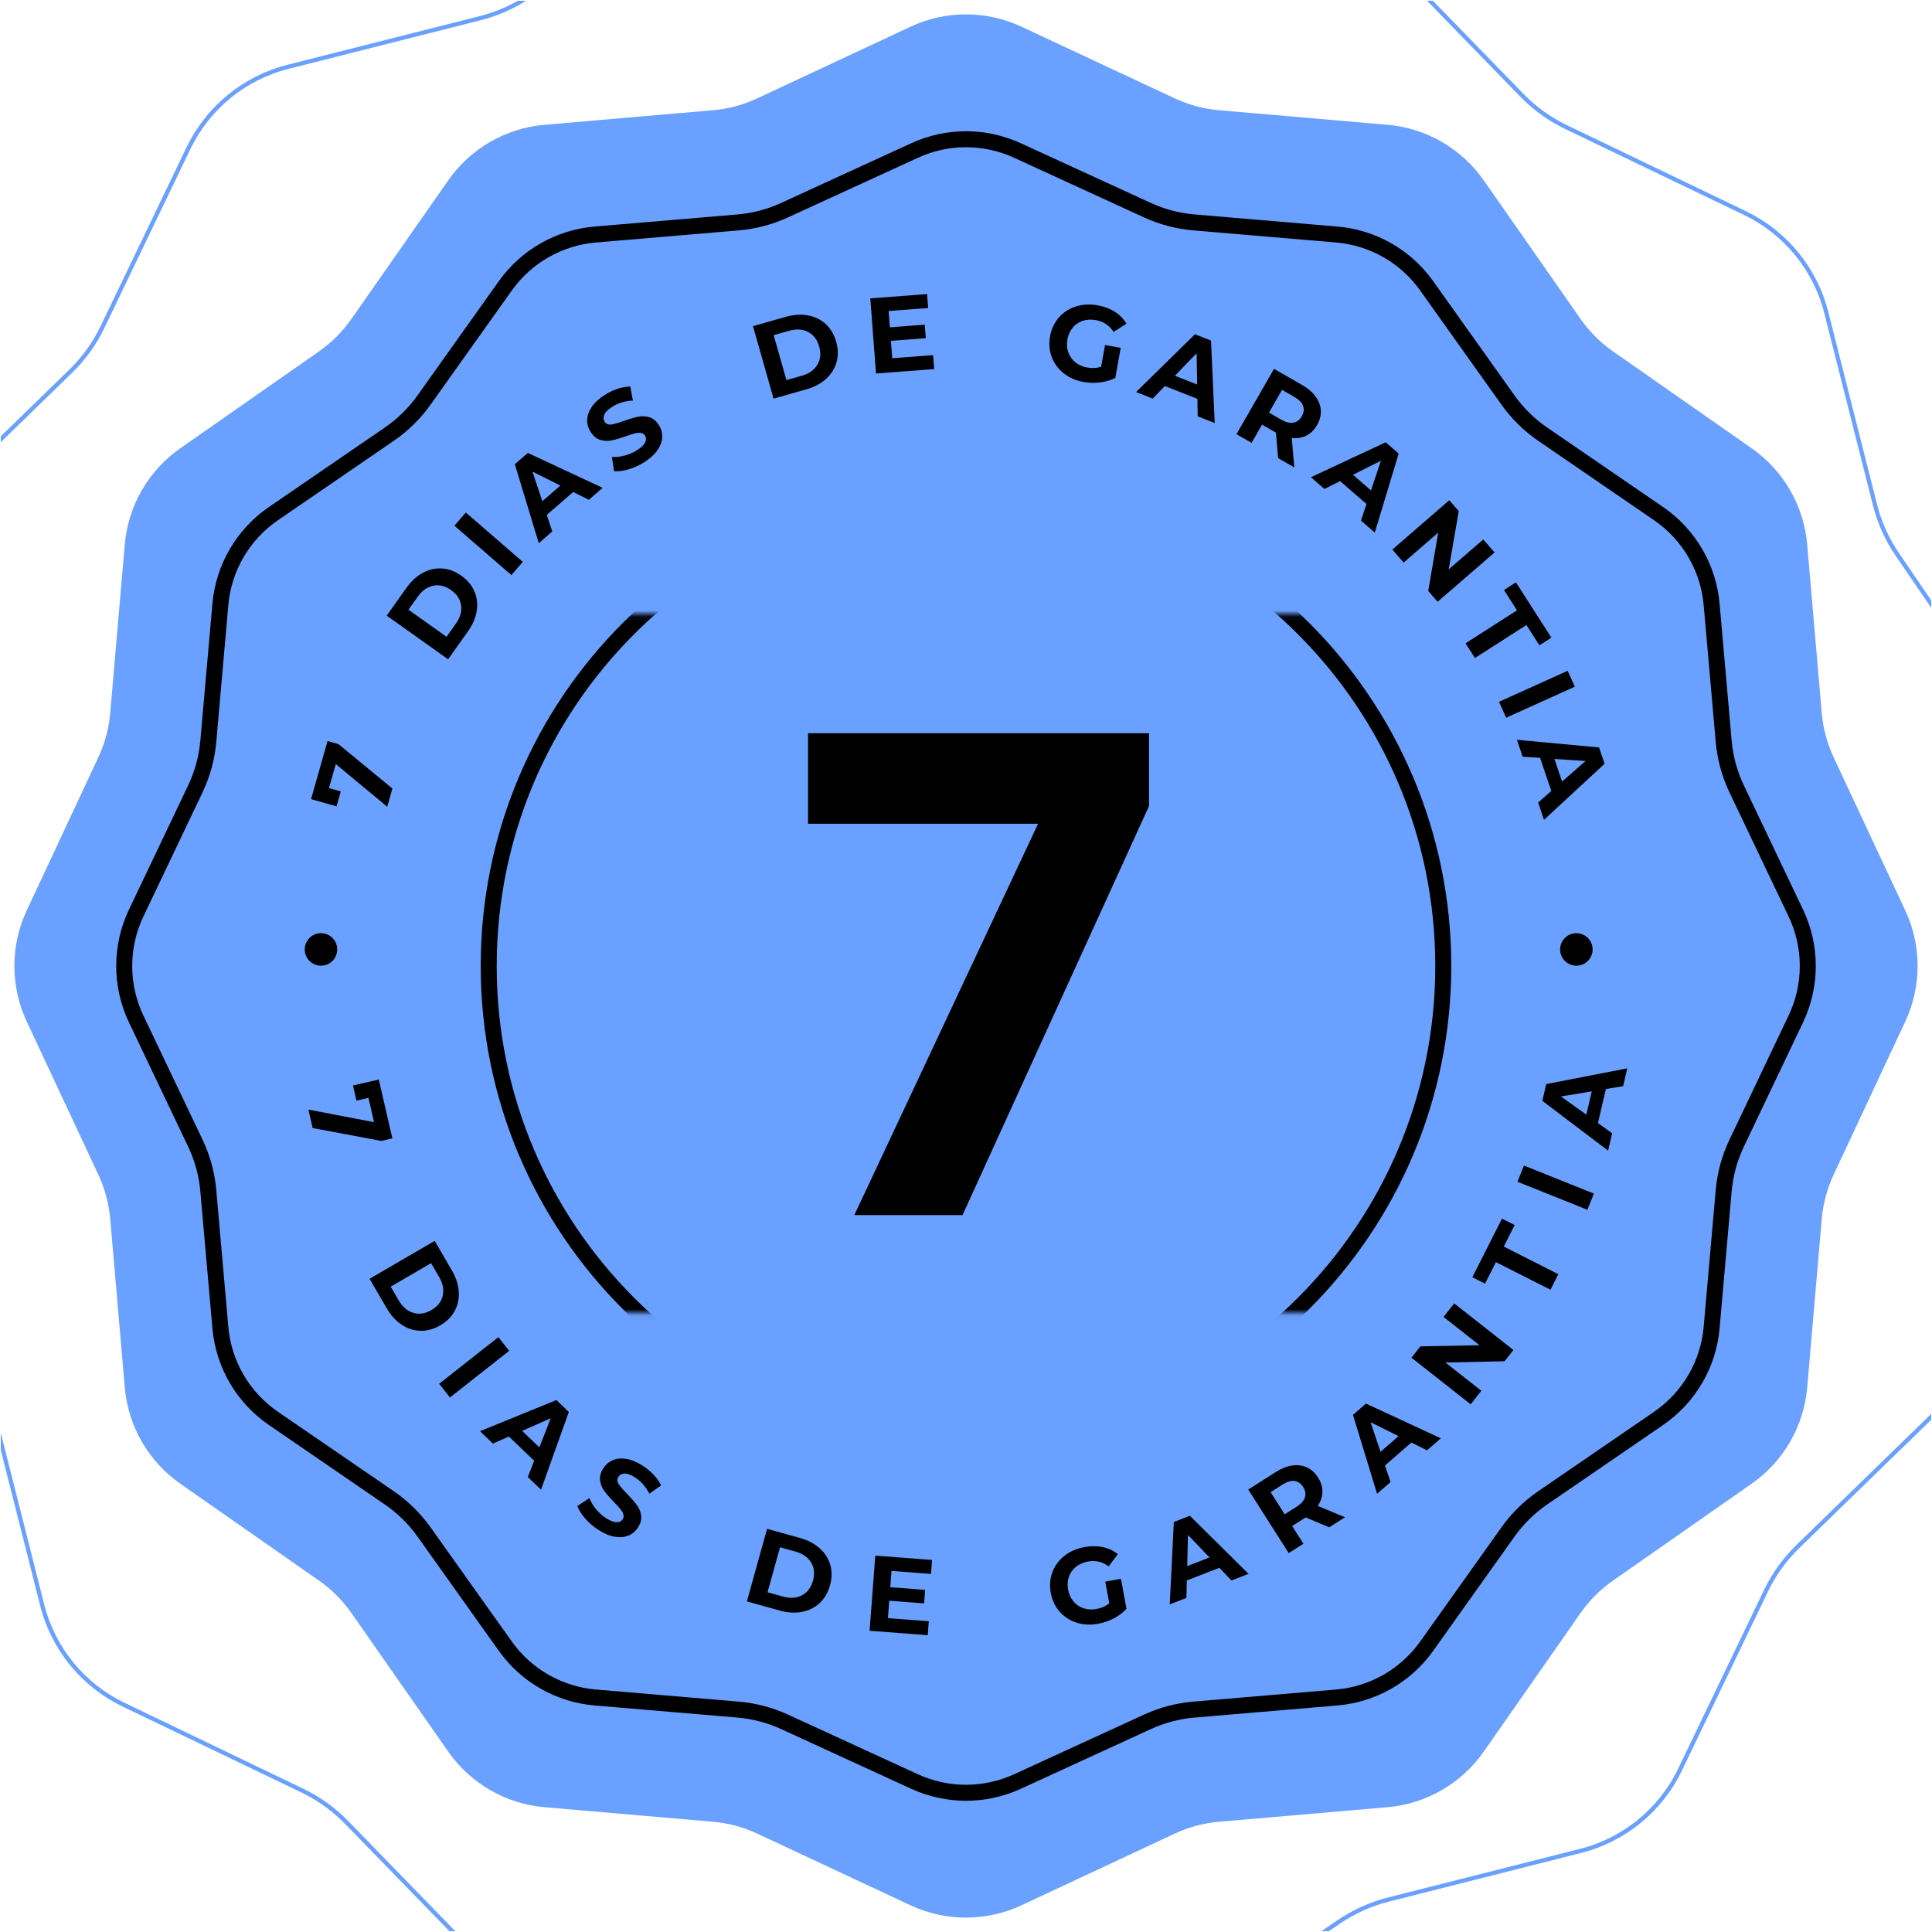 <?xml version="1.0" encoding="UTF-8"?>
<svg xmlns="http://www.w3.org/2000/svg" width="318" height="318" viewBox="0 0 318 318" fill="none">
  <g clip-path="url(#clip0_285_30177)">
    <g clip-path="url(#clip1_285_30177)">
      <g clip-path="url(#clip2_285_30177)">
        <path d="M149.855 4.4C155.649 1.69 162.348 1.69 168.142 4.4L193.359 16.192C195.654 17.265 198.12 17.926 200.645 18.144L228.38 20.54C234.753 21.09 240.553 24.44 244.217 29.684L260.159 52.504C261.61 54.581 263.415 56.387 265.493 57.838L288.313 73.78C293.558 77.444 296.906 83.245 297.457 89.618L299.853 117.352C300.072 119.877 300.733 122.343 301.805 124.638L313.598 149.855C316.308 155.649 316.308 162.348 313.598 168.142L301.805 193.359C300.733 195.654 300.072 198.12 299.853 200.645L297.457 228.38C296.906 234.753 293.558 240.553 288.313 244.217L265.493 260.159C263.415 261.61 261.61 263.415 260.159 265.493L244.217 288.313C240.553 293.558 234.753 296.906 228.38 297.457L200.645 299.853C198.12 300.072 195.654 300.733 193.359 301.805L168.142 313.598C162.348 316.308 155.649 316.308 149.855 313.598L124.638 301.805C122.343 300.733 119.877 300.072 117.352 299.853L89.618 297.457C83.245 296.906 77.444 293.558 73.78 288.313L57.838 265.493C56.387 263.415 54.581 261.61 52.504 260.159L29.684 244.217C24.44 240.553 21.09 234.753 20.54 228.38L18.144 200.645C17.926 198.12 17.265 195.654 16.192 193.359L4.4 168.142C1.69 162.348 1.69 155.649 4.4 149.855L16.192 124.638C17.265 122.343 17.926 119.877 18.144 117.352L20.54 89.618C21.09 83.245 24.44 77.444 29.684 73.78L52.504 57.838C54.581 56.387 56.387 54.581 57.838 52.504L73.78 29.684C77.444 24.44 83.245 21.09 89.618 20.54L117.352 18.144C119.877 17.926 122.343 17.265 124.638 16.192L149.855 4.4Z" fill="#6AA0FF"></path>
        <path d="M167.456 24.767L188.885 34.602C191.29 35.706 193.867 36.384 196.504 36.608L220.024 38.602C225.959 39.105 231.371 42.193 234.825 47.045L248.212 65.853C249.771 68.043 251.703 69.941 253.919 71.461L273 84.544C277.996 87.969 281.198 93.449 281.729 99.484L283.711 122.007C283.951 124.728 284.675 127.384 285.85 129.85L295.585 150.283C298.213 155.799 298.213 162.204 295.585 167.72L285.85 188.153C284.675 190.619 283.951 193.275 283.711 195.996L281.729 218.519C281.198 224.554 277.996 230.034 273 233.459L253.919 246.542C251.703 248.062 249.771 249.961 248.212 252.15L234.825 270.957C231.371 275.81 225.959 278.898 220.024 279.401L196.504 281.395C193.867 281.619 191.29 282.297 188.885 283.401L167.456 293.237C162.088 295.7 155.912 295.7 150.545 293.237L129.115 283.401C126.711 282.297 124.134 281.619 121.497 281.395L97.977 279.401C92.042 278.898 86.629 275.81 83.176 270.957L69.789 252.15C68.23 249.961 66.298 248.062 64.081 246.542L45.001 233.459C40.005 230.034 36.803 224.554 36.272 218.519L34.289 195.996C34.05 193.275 33.325 190.619 32.151 188.153L22.415 167.72C19.787 162.204 19.787 155.799 22.415 150.283L32.151 129.85C33.325 127.384 34.05 124.728 34.289 122.007L36.272 99.484C36.803 93.449 40.005 87.969 45.001 84.544L64.081 71.461C66.298 69.941 68.23 68.043 69.789 65.853L83.176 47.045C86.629 42.193 92.042 39.105 97.977 38.602L121.497 36.608C124.134 36.384 126.711 35.706 129.115 34.602L150.545 24.767C155.912 22.303 162.088 22.303 167.456 24.767Z" stroke="black" stroke-width="2.633"></path>
        <mask id="mask0_285_30177" style="mask-type:alpha" maskUnits="userSpaceOnUse" x="27" y="101" width="263" height="116">
          <path d="M289.786 101.066H27.335V216.053H289.786V101.066Z" fill="#D9D9D9"></path>
        </mask>
        <g mask="url(#mask0_285_30177)">
          <path d="M158.999 237.558C202.387 237.558 237.559 202.386 237.559 158.998C237.559 115.611 202.387 80.439 158.999 80.439C115.612 80.439 80.439 115.611 80.439 158.998C80.439 202.386 115.612 237.558 158.999 237.558Z" stroke="black" stroke-width="2.633"></path>
        </g>
        <path d="M53.916 121.969L55.706 122.478L64.587 129.788L63.736 132.788L55.27 125.761L54.147 129.715L56.09 130.267L55.393 132.721L51.201 131.53L53.916 121.969ZM259.465 153.599C260.942 153.599 262.14 154.797 262.14 156.274C262.14 157.751 260.942 158.949 259.465 158.949C257.988 158.949 256.79 157.751 256.79 156.274C256.79 154.797 257.988 153.599 259.465 153.599ZM52.832 153.599C54.31 153.599 55.507 154.797 55.507 156.274C55.507 157.751 54.31 158.949 52.832 158.949C51.355 158.949 50.157 157.751 50.157 156.274C50.157 154.797 51.355 153.599 52.832 153.599ZM64.582 187.373L62.769 187.792L51.462 185.673L50.761 182.635L61.566 184.706L60.642 180.7L58.674 181.155L58.1 178.668L62.347 177.689L64.582 187.373ZM71.55 204.246L74.383 209.116C75.06 210.28 75.436 211.438 75.512 212.59C75.588 213.741 75.366 214.799 74.848 215.764C74.329 216.727 73.534 217.522 72.463 218.146C71.391 218.769 70.307 219.068 69.213 219.042C68.118 219.017 67.089 218.686 66.125 218.051C65.161 217.416 64.341 216.517 63.664 215.353L60.831 210.483L71.55 204.246ZM65.629 214.046C66.253 215.118 67.049 215.799 68.017 216.089C68.986 216.38 69.981 216.228 71.001 215.634C72.022 215.04 72.645 214.25 72.871 213.265C73.097 212.279 72.899 211.25 72.275 210.178L70.957 207.912L64.311 211.779L65.629 214.046ZM82.03 220.09L83.805 222.345L74.062 230.017L72.287 227.762L82.03 220.09ZM87.924 240.431L83.766 236.449L81.135 237.608L79.011 235.573L91.582 230.441L93.628 232.402L89.053 245.194L86.879 243.11L87.924 240.431ZM88.779 238.233L90.643 233.444L85.939 235.512L88.779 238.233ZM98.506 251.819C97.681 251.29 96.954 250.667 96.327 249.95C95.7 249.232 95.267 248.544 95.028 247.887L97.015 246.592C97.253 247.208 97.616 247.812 98.105 248.406C98.594 249 99.147 249.494 99.764 249.889C100.45 250.329 101.023 250.552 101.481 250.558C101.94 250.564 102.278 250.398 102.494 250.06C102.654 249.812 102.689 249.543 102.6 249.255C102.511 248.967 102.347 248.675 102.108 248.382C101.868 248.088 101.527 247.716 101.087 247.266C100.413 246.567 99.882 245.96 99.495 245.447C99.109 244.932 98.869 244.35 98.773 243.7C98.678 243.051 98.853 242.376 99.299 241.68C99.688 241.074 100.204 240.63 100.848 240.348C101.491 240.065 102.236 239.992 103.082 240.128C103.928 240.263 104.829 240.636 105.784 241.248C106.45 241.674 107.05 242.172 107.585 242.738C108.119 243.305 108.529 243.891 108.815 244.495L106.894 245.852C106.28 244.687 105.49 243.796 104.526 243.178C103.85 242.744 103.279 242.534 102.817 242.545C102.353 242.557 102.007 242.742 101.778 243.1C101.548 243.458 101.564 243.843 101.826 244.257C102.087 244.669 102.546 245.205 103.204 245.866C103.879 246.564 104.409 247.17 104.795 247.684C105.182 248.198 105.426 248.775 105.526 249.415C105.629 250.056 105.456 250.724 105.011 251.42C104.629 252.017 104.113 252.455 103.465 252.733C102.816 253.012 102.066 253.082 101.215 252.944C100.364 252.805 99.461 252.43 98.506 251.819ZM126.256 251.638L131.684 253.146C132.981 253.506 134.059 254.072 134.917 254.843C135.775 255.616 136.355 256.528 136.658 257.58C136.96 258.633 136.945 259.755 136.613 260.951C136.282 262.145 135.714 263.115 134.912 263.861C134.111 264.607 133.144 265.089 132.01 265.307C130.877 265.526 129.661 265.455 128.364 265.095L122.936 263.586L126.256 251.638ZM128.858 262.786C130.053 263.118 131.099 263.05 131.995 262.582C132.892 262.114 133.497 261.311 133.813 260.173C134.13 259.035 134.025 258.034 133.498 257.171C132.972 256.307 132.111 255.71 130.917 255.378L128.39 254.676L126.332 262.084L128.858 262.786ZM152.877 266.849L152.703 269.146L143.128 268.417L144.07 256.051L153.415 256.763L153.24 259.059L146.739 258.564L146.535 261.249L152.276 261.687L152.107 263.912L146.365 263.475L146.148 266.338L152.877 266.849ZM181.925 260.333L184.504 259.857L185.416 264.805C184.846 265.426 184.15 265.951 183.329 266.38C182.506 266.807 181.655 267.102 180.772 267.265C179.505 267.499 178.318 267.439 177.207 267.085C176.098 266.731 175.166 266.128 174.415 265.276C173.663 264.424 173.176 263.394 172.953 262.186C172.731 260.978 172.818 259.842 173.216 258.777C173.615 257.714 174.275 256.816 175.197 256.088C176.12 255.359 177.219 254.878 178.497 254.641C179.566 254.445 180.569 254.446 181.506 254.645C182.444 254.844 183.273 255.232 183.991 255.808L182.488 257.815C181.447 257.058 180.311 256.794 179.08 257.02C178.302 257.164 177.641 257.454 177.097 257.891C176.553 258.327 176.167 258.873 175.94 259.527C175.712 260.182 175.669 260.892 175.811 261.659C175.949 262.414 176.243 263.057 176.688 263.587C177.134 264.117 177.687 264.493 178.347 264.713C179.006 264.934 179.718 264.974 180.485 264.832C181.298 264.682 181.998 264.373 182.583 263.904L181.925 260.333ZM200.712 258.059L195.343 260.139L195.279 263.014L192.536 264.076L193.21 250.516L195.854 249.492L205.505 259.052L202.696 260.141L200.712 258.059ZM199.082 256.353L195.532 252.637L195.415 257.774L199.082 256.353ZM218.785 251.39L214.912 249.761L214.792 249.837L212.685 251.179L214.541 254.093L212.12 255.635L205.459 245.175L209.987 242.29C210.913 241.701 211.816 241.343 212.695 241.217C213.575 241.091 214.379 241.195 215.109 241.529C215.839 241.861 216.452 242.417 216.947 243.194C217.442 243.97 217.682 244.76 217.667 245.56C217.651 246.361 217.396 247.13 216.898 247.867L221.385 249.735L218.785 251.39ZM214.496 244.754C214.122 244.166 213.646 243.836 213.067 243.763C212.489 243.69 211.836 243.886 211.108 244.349L209.136 245.605L211.457 249.251L213.431 247.995C214.157 247.532 214.61 247.021 214.785 246.461C214.961 245.901 214.864 245.332 214.496 244.754ZM232.309 237.433L227.966 241.213L228.882 243.939L226.663 245.869L222.692 232.885L224.83 231.024L237.154 236.739L234.882 238.717L232.309 237.433ZM230.197 236.382L225.596 234.091L227.23 238.965L230.197 236.382ZM239.36 214.535L249.103 222.206L247.646 224.058L237.904 224.258L243.821 228.916L242.067 231.143L232.324 223.47L233.792 221.605L243.522 221.42L237.606 216.762L239.36 214.535ZM246.22 207.742L244.43 211.283L242.342 210.227L247.221 200.584L249.307 201.639L247.516 205.18L256.495 209.724L255.2 212.284L246.22 207.742ZM249.767 194.512L250.834 191.848L262.347 196.459L261.279 199.124L249.767 194.512ZM264.322 179.248L263.016 184.855L265.356 186.527L264.689 189.392L253.864 181.196L254.506 178.436L267.842 175.846L267.159 178.78L264.322 179.248ZM261.995 179.633L256.925 180.472L261.103 183.464L261.995 179.633ZM63.65 101.33L66.914 96.739C67.695 95.642 68.594 94.82 69.611 94.276C70.629 93.732 71.684 93.496 72.776 93.57C73.869 93.644 74.92 94.04 75.931 94.759C76.942 95.478 77.661 96.341 78.089 97.348C78.518 98.356 78.642 99.429 78.462 100.57C78.282 101.71 77.801 102.828 77.021 103.925L73.756 108.517L63.65 101.33ZM75.019 102.675C75.737 101.665 76.029 100.658 75.894 99.657C75.758 98.654 75.209 97.811 74.247 97.127C73.284 96.442 72.308 96.201 71.317 96.402C70.326 96.603 69.471 97.209 68.752 98.22L67.233 100.356L73.499 104.813L75.019 102.675ZM74.795 86.53L76.674 84.361L86.048 92.481L84.169 94.65L74.795 86.53ZM94.346 80.978L89.994 84.748L90.904 87.475L88.68 89.401L84.739 76.409L86.881 74.553L99.192 80.295L96.916 82.267L94.346 80.978ZM92.236 79.922L87.641 77.621L89.263 82.498L92.236 79.922ZM106.093 76.045C105.267 76.574 104.398 76.974 103.483 77.244C102.569 77.514 101.764 77.62 101.067 77.562L100.721 75.216C101.378 75.258 102.08 75.18 102.823 74.984C103.567 74.787 104.248 74.492 104.864 74.096C105.55 73.656 105.992 73.23 106.189 72.815C106.387 72.401 106.377 72.025 106.16 71.687C106 71.438 105.771 71.294 105.473 71.254C105.174 71.215 104.84 71.242 104.474 71.337C104.106 71.432 103.626 71.586 103.033 71.798C102.116 72.119 101.344 72.348 100.715 72.484C100.088 72.62 99.458 72.596 98.827 72.411C98.197 72.226 97.658 71.785 97.212 71.089C96.823 70.483 96.635 69.828 96.648 69.126C96.66 68.423 96.904 67.716 97.381 67.004C97.858 66.291 98.573 65.629 99.527 65.017C100.193 64.59 100.896 64.252 101.634 64.003C102.373 63.754 103.076 63.626 103.745 63.618L104.175 65.931C102.86 66.002 101.72 66.347 100.756 66.966C100.079 67.399 99.65 67.829 99.467 68.255C99.284 68.681 99.308 69.073 99.537 69.43C99.767 69.788 100.123 69.935 100.607 69.87C101.092 69.805 101.771 69.611 102.645 69.29C103.562 68.969 104.334 68.74 104.962 68.604C105.591 68.468 106.216 68.487 106.841 68.662C107.465 68.837 108.001 69.272 108.447 69.968C108.829 70.565 109.011 71.216 108.995 71.922C108.977 72.628 108.728 73.338 108.246 74.053C107.765 74.769 107.047 75.433 106.093 76.045ZM123.939 53.686L129.359 52.147C130.654 51.779 131.869 51.701 133.003 51.913C134.138 52.125 135.108 52.601 135.914 53.342C136.72 54.083 137.293 55.05 137.632 56.243C137.97 57.436 137.991 58.559 137.696 59.614C137.399 60.668 136.824 61.583 135.971 62.36C135.117 63.136 134.042 63.709 132.747 64.076L127.327 65.615L123.939 53.686ZM131.967 61.848C133.16 61.51 134.017 60.907 134.538 60.041C135.06 59.174 135.159 58.173 134.836 57.037C134.514 55.901 133.903 55.101 133.004 54.638C132.105 54.175 131.059 54.113 129.866 54.452L127.344 55.168L129.445 62.565L131.967 61.848ZM153.589 58.454L153.764 60.75L144.188 61.478L143.249 49.113L152.594 48.402L152.769 50.699L146.268 51.193L146.471 53.878L152.213 53.441L152.382 55.667L146.641 56.104L146.859 58.966L153.589 58.454ZM181.885 56.788L184.465 57.249L183.581 62.202C182.829 62.584 181.993 62.831 181.074 62.942C180.154 63.054 179.252 63.031 178.368 62.873C177.101 62.647 176.01 62.173 175.094 61.452C174.18 60.73 173.521 59.838 173.116 58.776C172.712 57.715 172.617 56.579 172.834 55.37C173.049 54.16 173.531 53.128 174.278 52.271C175.025 51.415 175.958 50.807 177.077 50.45C178.197 50.092 179.396 50.027 180.676 50.255C181.745 50.447 182.684 50.8 183.492 51.316C184.3 51.833 184.939 52.486 185.409 53.279L183.296 54.629C182.588 53.554 181.618 52.907 180.386 52.687C179.606 52.548 178.885 52.587 178.223 52.805C177.56 53.022 177.007 53.398 176.564 53.93C176.121 54.463 175.831 55.113 175.694 55.88C175.559 56.636 175.607 57.341 175.838 57.994C176.07 58.647 176.455 59.193 176.995 59.631C177.535 60.07 178.188 60.357 178.955 60.494C179.768 60.64 180.533 60.596 181.246 60.364L181.885 56.788ZM197.088 65.648L191.731 63.536L189.735 65.606L186.999 64.527L196.689 55.017L199.327 56.057L199.937 69.628L197.135 68.523L197.088 65.648ZM197.046 63.289L196.959 58.151L193.387 61.847L197.046 63.289ZM210.368 75.4L210.017 71.213L209.894 71.142L207.729 69.897L206.007 72.892L203.518 71.462L209.7 60.711L214.353 63.386C215.306 63.934 216.041 64.568 216.56 65.289C217.08 66.009 217.36 66.77 217.403 67.572C217.446 68.373 217.238 69.174 216.779 69.972C216.32 70.771 215.732 71.349 215.016 71.707C214.299 72.064 213.499 72.194 212.616 72.094L213.041 76.937L210.368 75.4ZM214.261 68.524C214.608 67.92 214.68 67.344 214.476 66.798C214.272 66.252 213.798 65.764 213.05 65.334L211.022 64.168L208.867 67.916L210.895 69.082C211.643 69.511 212.305 69.674 212.882 69.57C213.46 69.466 213.92 69.118 214.261 68.524ZM224.92 82.959L220.568 79.189L217.998 80.479L215.774 78.553L228.073 72.799L230.215 74.655L226.286 87.659L224.01 85.687L224.92 82.959ZM225.663 80.721L227.286 75.844L222.691 78.145L225.663 80.721ZM245.997 90.933L236.624 99.053L235.081 97.272L236.724 87.669L231.032 92.599L229.177 90.456L238.55 82.336L240.104 84.13L238.45 93.72L244.141 88.791L245.997 90.933ZM249.692 100.458L247.55 97.117L249.519 95.855L255.352 104.953L253.383 106.215L251.241 102.874L242.77 108.305L241.221 105.889L249.692 100.458ZM258.029 110.409L259.211 113.024L247.911 118.134L246.729 115.518L258.029 110.409ZM255.338 130.195L253.493 124.741L250.623 124.553L249.681 121.767L263.199 123.028L264.107 125.713L254.138 134.941L253.173 132.087L255.338 130.195ZM257.113 128.641L260.98 125.257L255.852 124.915L257.113 128.641Z" fill="black"></path>
        <path d="M207.957 -15.201C215.335 -15.76 222.583 -13.017 227.742 -7.713L250.506 15.691C252.606 17.85 255.071 19.622 257.785 20.927L287.213 35.07C293.882 38.275 298.786 44.273 300.603 51.447L308.615 83.097C309.355 86.017 310.603 88.785 312.302 91.272L330.714 118.233C334.888 124.344 336.136 131.992 334.121 139.112L325.236 170.528C324.417 173.427 324.113 176.448 324.34 179.45L324.341 179.451L326.806 212.007C327.365 219.385 324.622 226.633 319.318 231.792L295.915 254.556L295.914 254.556C293.756 256.656 291.983 259.12 290.678 261.835L276.535 291.262C273.33 297.932 267.332 302.836 260.157 304.652L228.508 312.665C225.587 313.404 222.82 314.652 220.332 316.352L193.372 334.764C187.26 338.938 179.614 340.186 172.493 338.171L141.076 329.286C138.178 328.466 135.157 328.163 132.155 328.39L132.154 328.391L99.598 330.856C92.22 331.415 84.973 328.672 79.814 323.368L57.049 299.964L57.048 299.963C54.949 297.805 52.484 296.033 49.77 294.727L20.343 280.585C13.674 277.38 8.768 271.381 6.952 264.207L-1.061 232.558C-1.8 229.637 -3.047 226.869 -4.746 224.382L-23.159 197.422C-27.332 191.31 -28.581 183.664 -26.567 176.543L-17.681 145.126C-16.861 142.227 -16.557 139.207 -16.785 136.204L-19.251 103.648C-19.81 96.27 -17.067 89.023 -11.763 83.864L11.641 61.099C13.8 58.999 15.572 56.534 16.877 53.819L31.02 24.393C34.225 17.723 40.224 12.818 47.398 11.002L79.048 2.989C81.968 2.25 84.735 1.002 87.222 -0.697L114.183 -19.109C120.294 -23.282 127.942 -24.531 135.062 -22.517L166.479 -13.631C169.377 -12.812 172.398 -12.508 175.401 -12.735L207.957 -15.201Z" stroke="#6AA0FF" stroke-width="0.692"></path>
        <path d="M140.618 200L170.864 135.587H133V120.688H189.123V132.675L158.429 200H140.618Z" fill="black"></path>
      </g>
    </g>
  </g>
  <defs>
    <clipPath id="clip0_285_30177">
      <rect width="317.75" height="317.75" fill="white" transform="translate(0.125 0.125)"></rect>
    </clipPath>
    <clipPath id="clip1_285_30177">
      <rect width="317.75" height="317.75" fill="white" transform="translate(0.125 0.125)"></rect>
    </clipPath>
    <clipPath id="clip2_285_30177">
      <rect width="317.75" height="317.75" fill="white" transform="translate(0.125 0.125)"></rect>
    </clipPath>
  </defs>
</svg>
